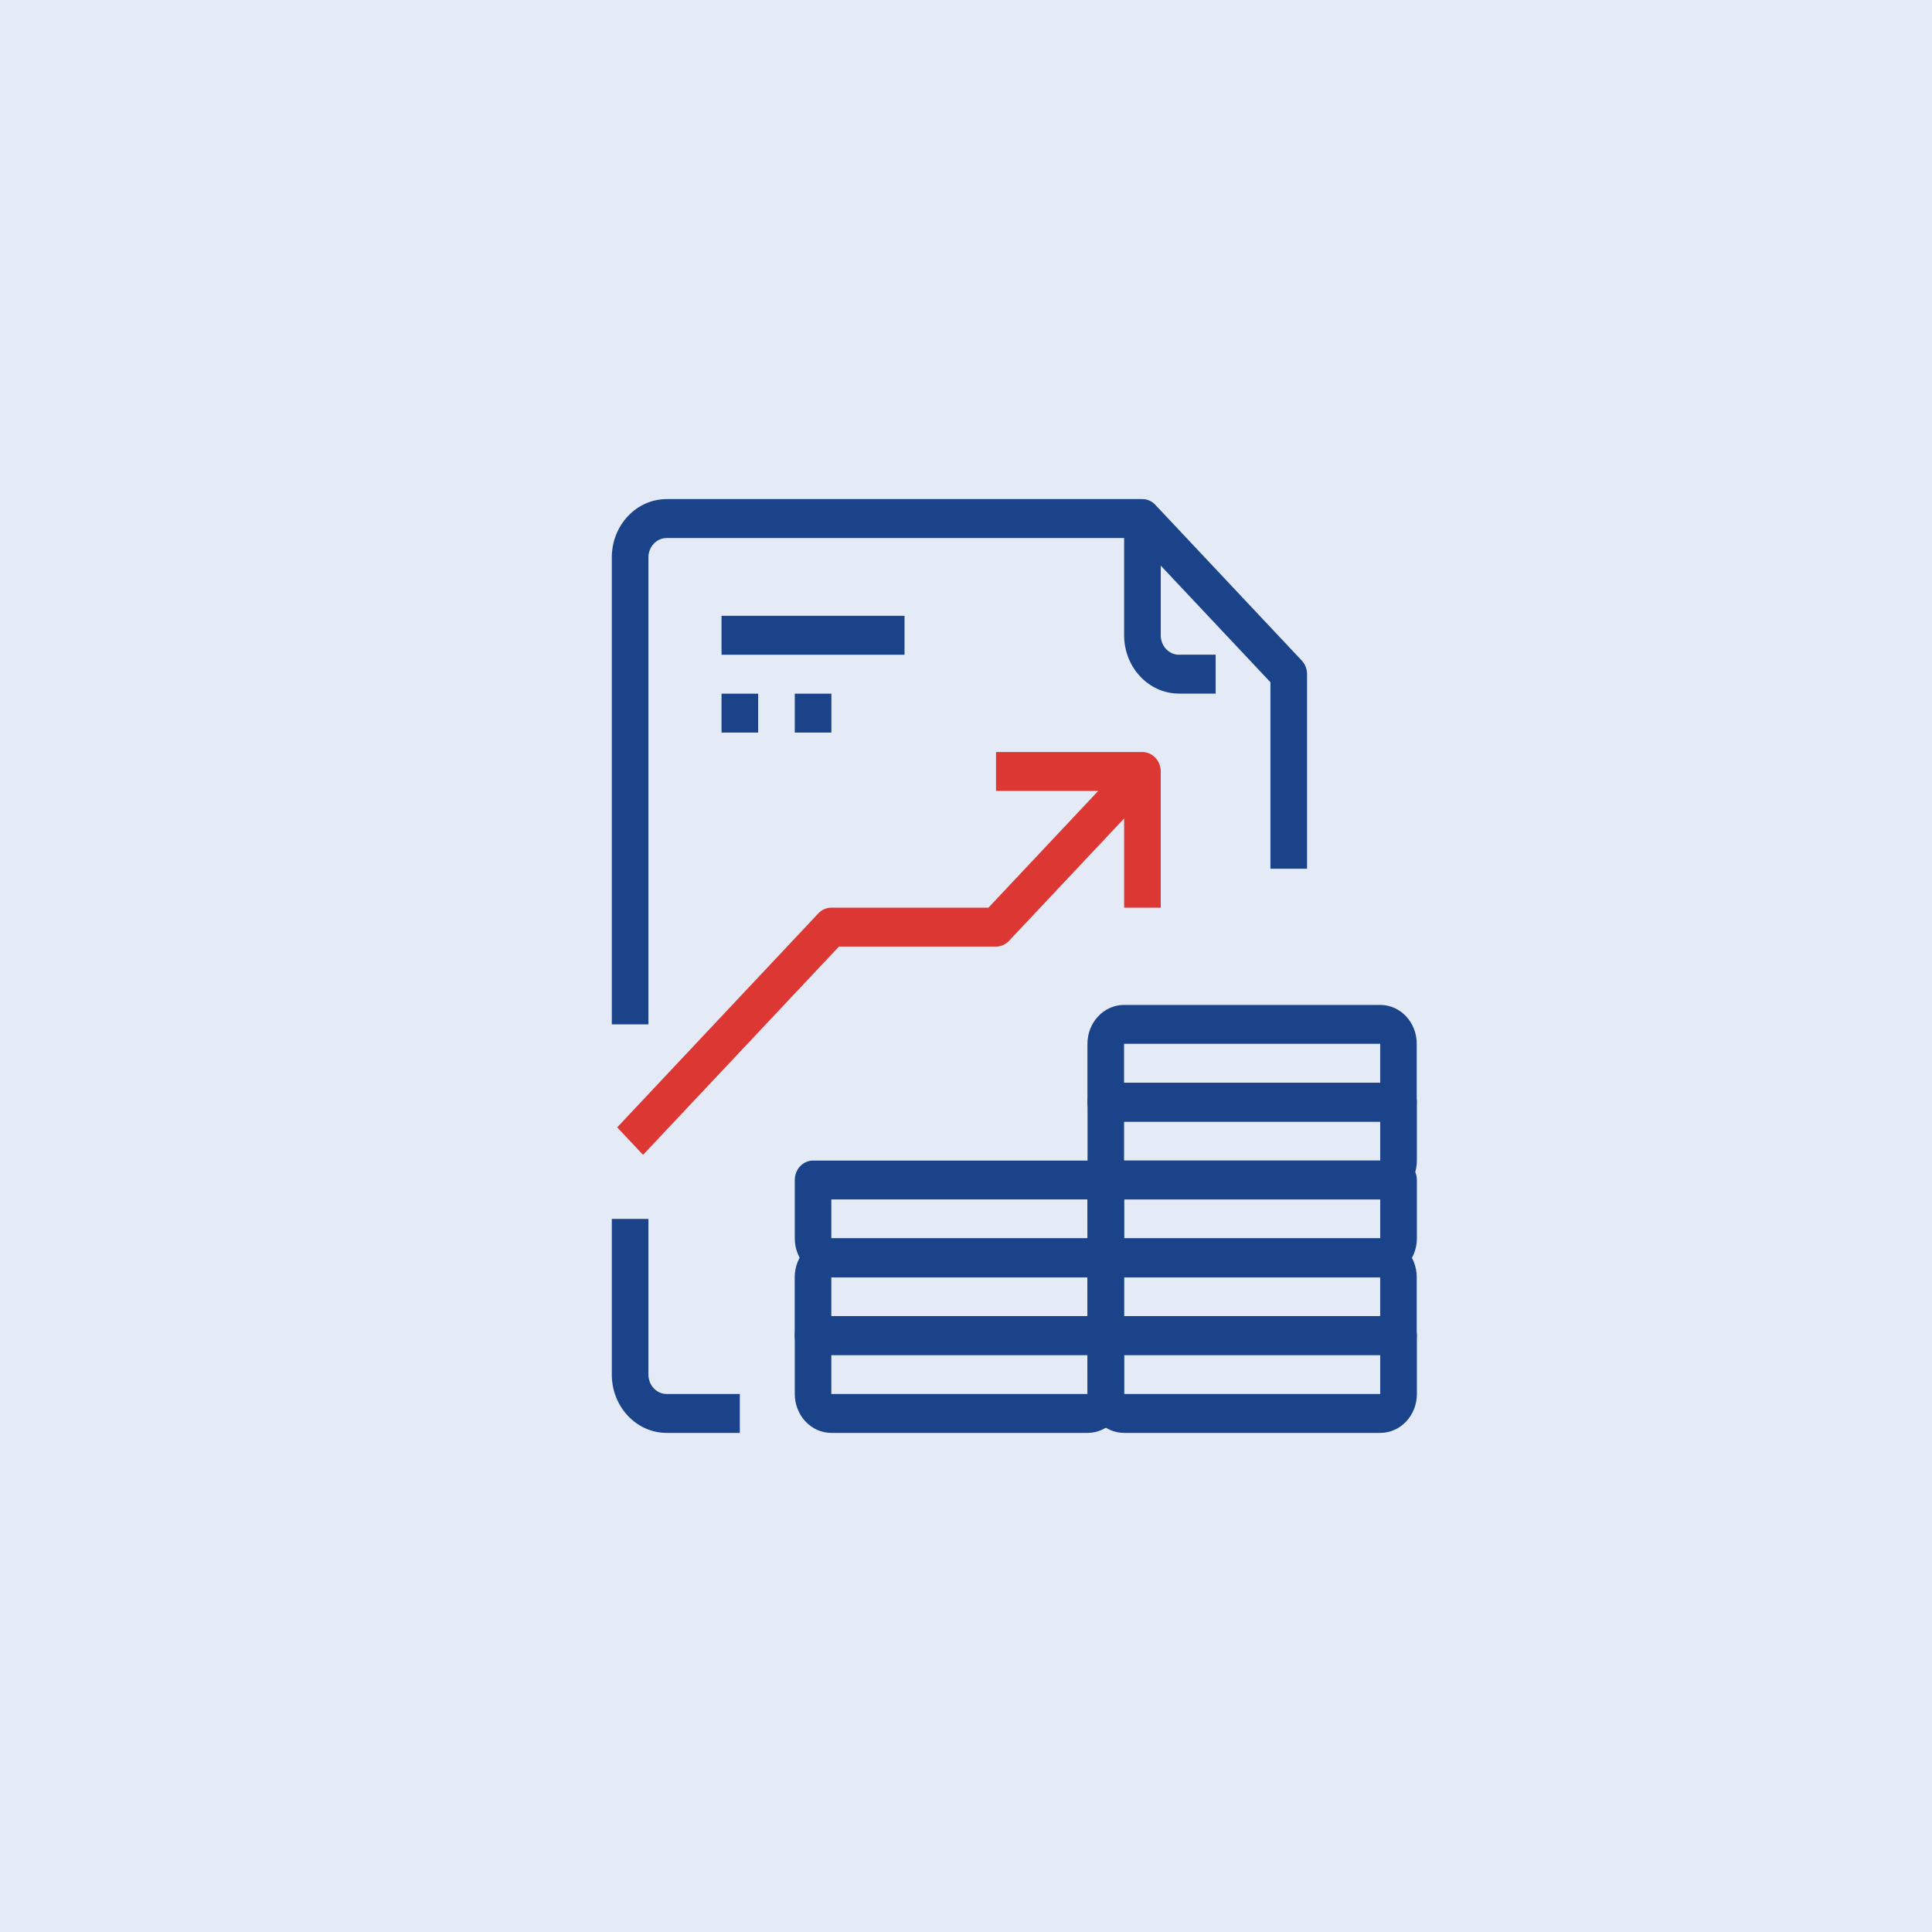 <svg width="120" height="120" viewBox="0 0 120 120" fill="none" xmlns="http://www.w3.org/2000/svg">
<rect width="120" height="120" fill="#E4EBF7"/>
<g clip-path="url(#clip0)">
<path d="M56.182 38.249H44.816V40.667H56.182V38.249Z" fill="#1A438A"/>
<path d="M47.09 43.085H44.816V45.502H47.09V43.085Z" fill="#1A438A"/>
<path d="M51.639 43.085H49.365V45.502H51.639V43.085Z" fill="#1A438A"/>
<path d="M80.849 41.022L71.758 31.355C71.548 31.127 71.257 31 70.957 31H41.409C39.526 31 38 32.622 38 34.624V63.624H40.274V34.624C40.274 33.955 40.784 33.418 41.409 33.418H70.485L78.909 42.375V53.958H81.183V41.873C81.183 41.554 81.064 41.25 80.849 41.022Z" fill="#1A438A"/>
<path d="M41.409 86.582C40.779 86.582 40.274 86.04 40.274 85.376V75.709H38V85.376C38 87.378 39.526 89 41.409 89H45.952V86.582H41.409Z" fill="#1A438A"/>
<path d="M73.231 40.667C72.602 40.667 72.096 40.124 72.096 39.46V32.206H69.822V39.455C69.822 41.457 71.348 43.08 73.231 43.08H75.505V40.662H73.231V40.667Z" fill="#1A438A"/>
<path d="M86.866 81.751H68.683C68.054 81.751 67.549 82.294 67.549 82.958V86.582C67.549 87.915 68.564 89 69.823 89H85.731C86.985 89 88.005 87.92 88.005 86.582V82.958C88.001 82.289 87.495 81.751 86.866 81.751ZM85.731 86.582H69.818V84.164H85.727V86.582H85.731Z" fill="#1A438A"/>
<path d="M85.73 76.915H69.817C68.563 76.915 67.543 77.995 67.543 79.333V82.958C67.543 83.627 68.053 84.164 68.678 84.164H86.86C87.49 84.164 87.995 83.622 87.995 82.958V79.333C88 78 86.984 76.915 85.73 76.915ZM85.73 81.751H69.817V79.333H85.726V81.751H85.73Z" fill="#1A438A"/>
<path d="M86.866 72.085H68.683C68.054 72.085 67.549 72.627 67.549 73.291V76.915C67.549 78.249 68.564 79.333 69.823 79.333H85.731C86.985 79.333 88.005 78.254 88.005 76.915V73.291C88.001 72.622 87.495 72.085 86.866 72.085ZM85.731 76.915H69.818V74.498H85.727V76.915H85.731Z" fill="#1A438A"/>
<path d="M68.683 81.751H50.5C49.871 81.751 49.365 82.294 49.365 82.958V86.582C49.365 87.915 50.381 89 51.639 89H67.548C68.802 89 69.822 87.92 69.822 86.582V82.958C69.817 82.289 69.312 81.751 68.683 81.751ZM67.548 86.582H51.635V84.164H67.543L67.548 86.582Z" fill="#1A438A"/>
<path d="M67.549 76.915H51.635C50.382 76.915 49.361 77.995 49.361 79.333V82.958C49.361 83.627 49.871 84.164 50.496 84.164H68.679C69.308 84.164 69.813 83.622 69.813 82.958V79.333C69.818 78 68.803 76.915 67.549 76.915ZM67.549 81.751H51.635V79.333H67.544L67.549 81.751Z" fill="#1A438A"/>
<path d="M68.683 72.085H50.5C49.871 72.085 49.365 72.627 49.365 73.291V76.915C49.365 78.249 50.381 79.333 51.639 79.333H67.548C68.802 79.333 69.822 78.254 69.822 76.915V73.291C69.817 72.622 69.312 72.085 68.683 72.085ZM67.548 76.915H51.635V74.498H67.543L67.548 76.915Z" fill="#1A438A"/>
<path d="M86.866 67.249H68.683C68.054 67.249 67.549 67.791 67.549 68.455V72.079C67.549 73.413 68.564 74.498 69.823 74.498H85.731C86.985 74.498 88.005 73.418 88.005 72.079V68.46C88.001 67.791 87.495 67.249 86.866 67.249ZM85.731 72.085H69.818V69.667H85.727V72.085H85.731Z" fill="#1A438A"/>
<path d="M85.73 62.418H69.817C68.563 62.418 67.543 63.498 67.543 64.836V68.46C67.543 69.129 68.053 69.667 68.678 69.667H86.86C87.49 69.667 87.995 69.124 87.995 68.46V64.836C88 63.498 86.984 62.418 85.73 62.418ZM85.73 67.249H69.817V64.831H85.726V67.249H85.73Z" fill="#1A438A"/>
<path d="M70.957 46.709H61.865V49.127H69.822V56.376H72.096V47.915C72.091 47.251 71.581 46.709 70.957 46.709Z" fill="#DC3733"/>
<path d="M70.151 47.064L61.394 56.376H51.635C51.335 56.376 51.044 56.502 50.829 56.73L38.334 70.022L39.941 71.73L52.107 58.794H61.866C62.166 58.794 62.457 58.667 62.671 58.439L71.763 48.772L70.151 47.064Z" fill="#DC3733"/>
</g>
<defs>
<clipPath id="clip0">
<rect width="50" height="58" fill="white" transform="translate(38 31)"/>
</clipPath>
</defs>
</svg>
